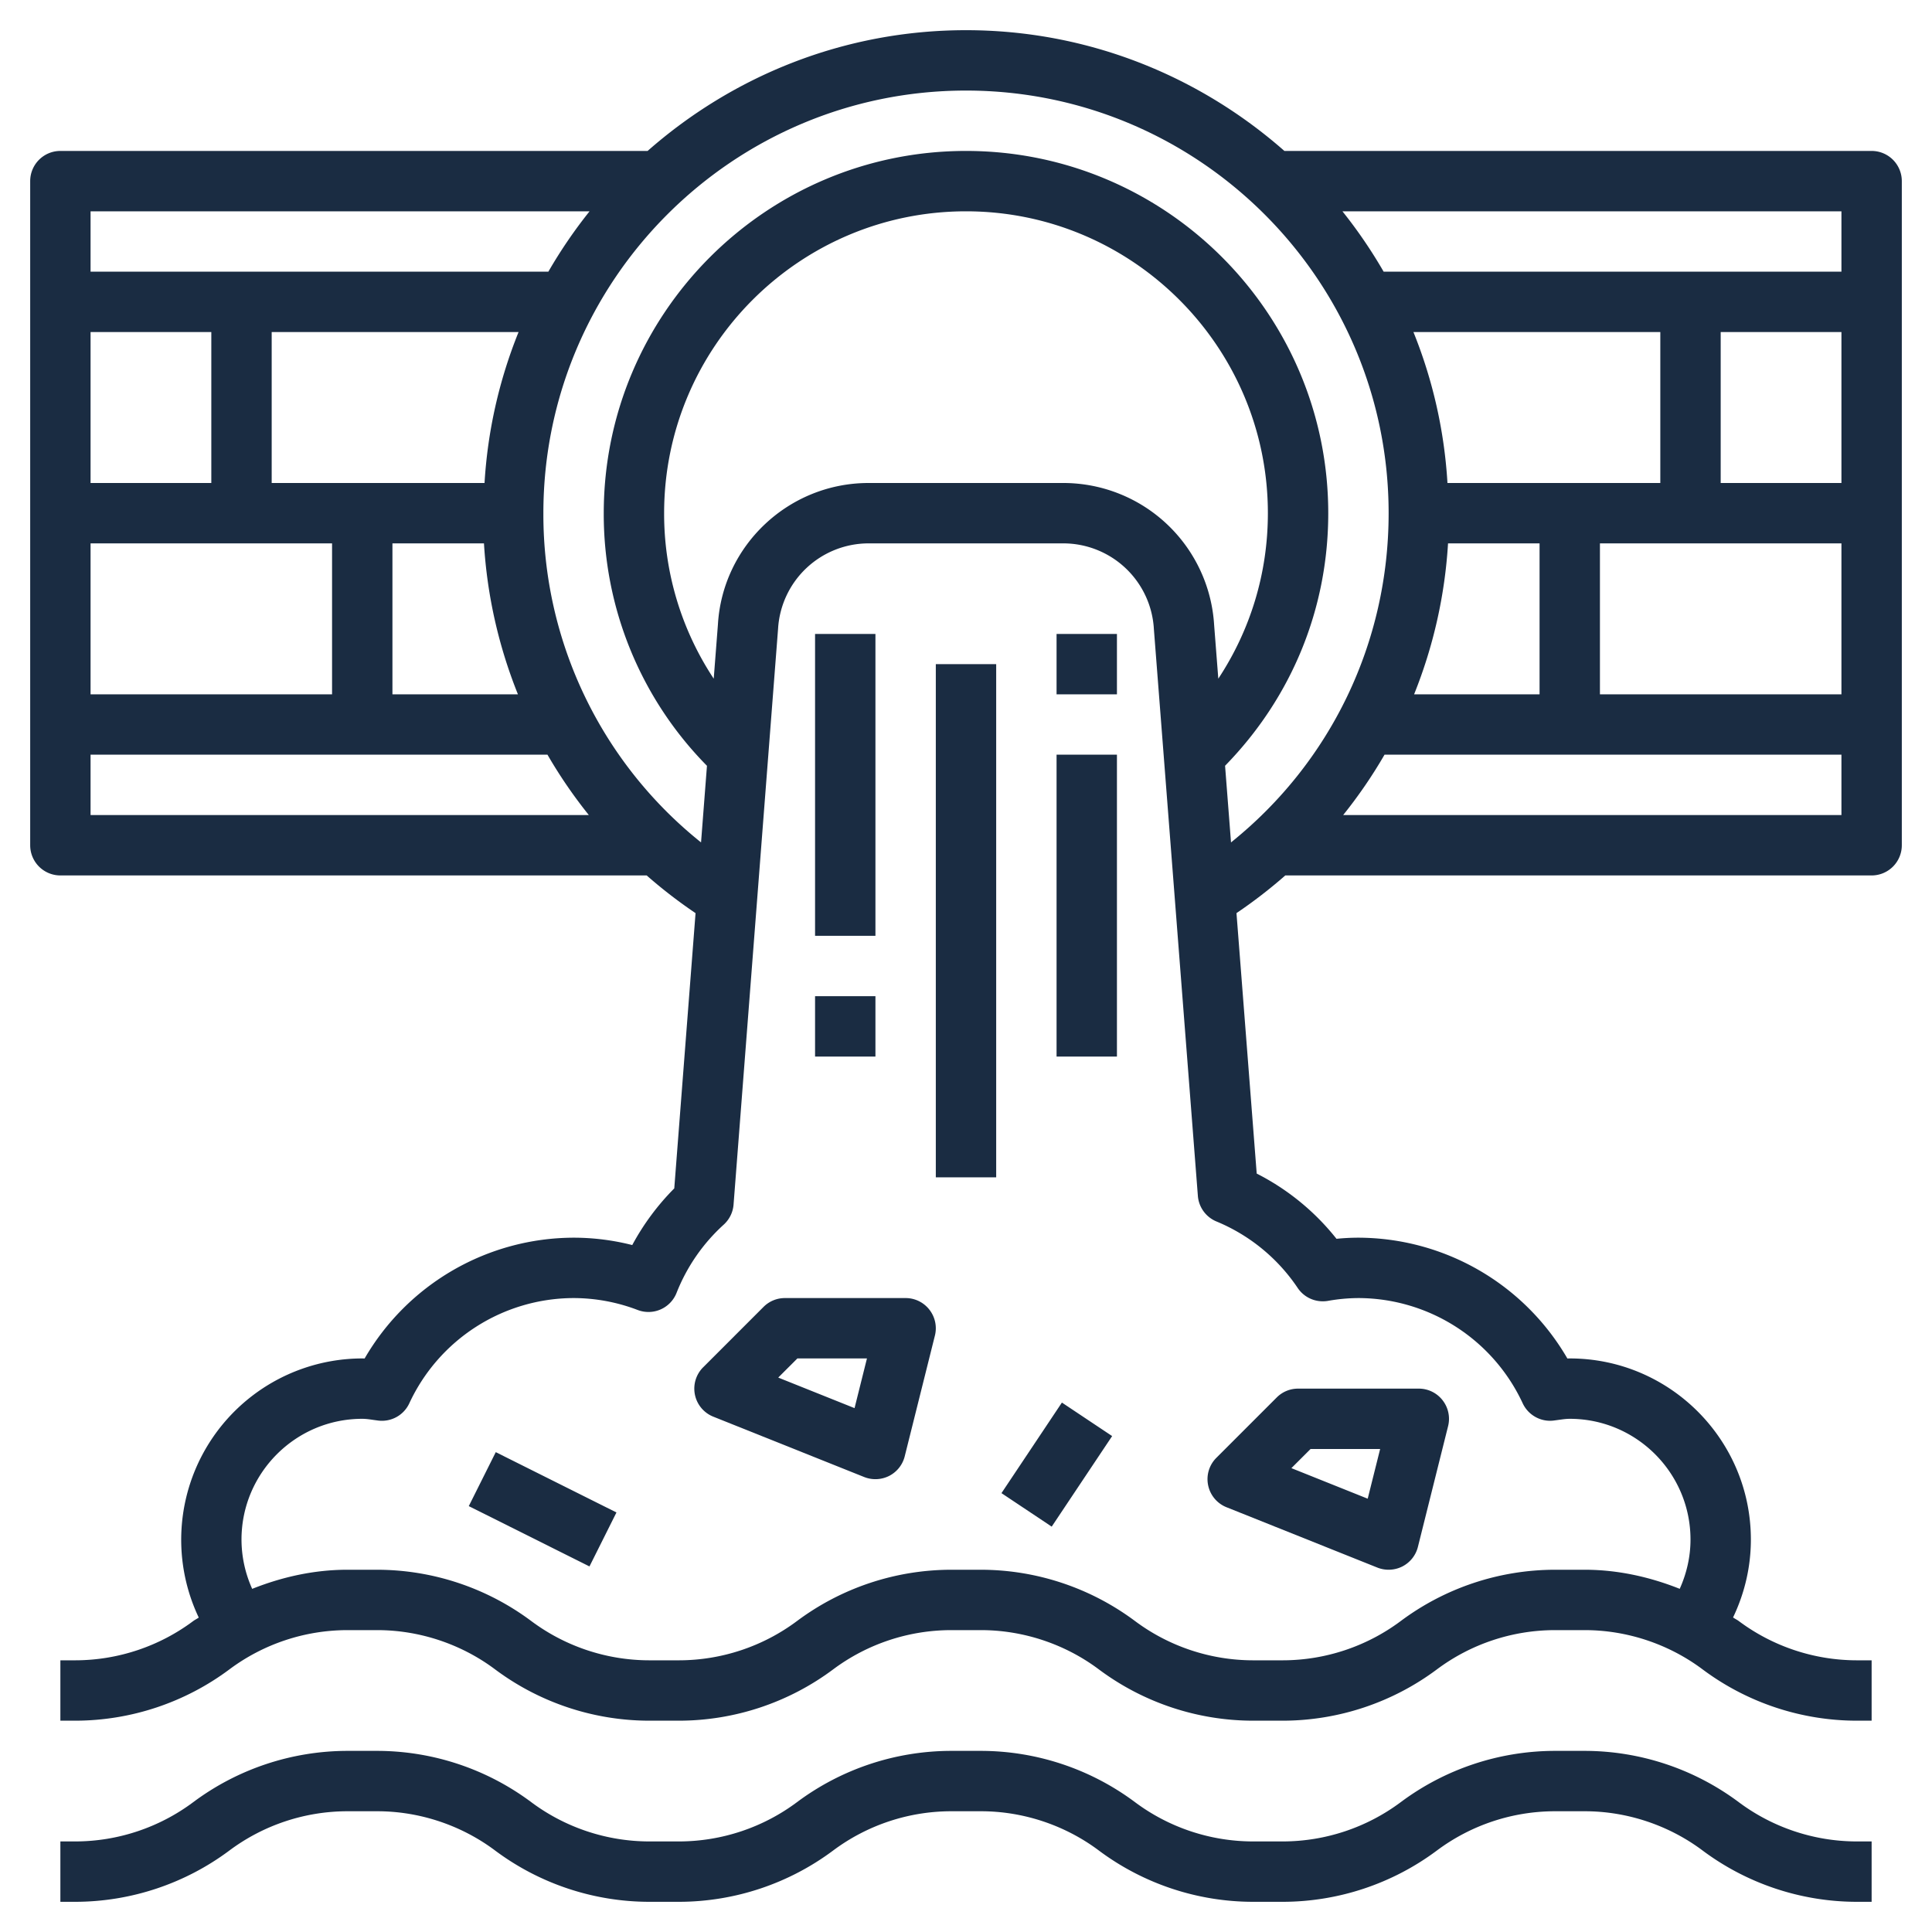 <svg xmlns="http://www.w3.org/2000/svg" version="1.1" xmlns:xlink="http://www.w3.org/1999/xlink" xmlns:svgjs="http://svgjs.com/svgjs" width="512" height="512" x="0" y="0" viewBox="0 0 64 64" style="enable-background:new 0 0 512 512" xml:space="preserve"><g><path d="M62 5H42.547C39.728 2.519 36.042 1 32 1s-7.728 1.519-10.547 4H2a1 1 0 0 0-1 1v22a1 1 0 0 0 1 1h19.422c.509.447 1.049.864 1.619 1.249l-.705 9.118a8.13 8.13 0 0 0-1.392 1.877A7.888 7.888 0 0 0 19 41a8.026 8.026 0 0 0-6.921 4.001L12 45a6.006 6.006 0 0 0-5.416 8.584c-.059.042-.126.073-.184.116A6.544 6.544 0 0 1 2.5 55H2v2h.5a8.556 8.556 0 0 0 5.1-1.7 6.544 6.544 0 0 1 3.9-1.3h1c1.397 0 2.782.462 3.9 1.3a8.55 8.55 0 0 0 5.1 1.7h1a8.556 8.556 0 0 0 5.1-1.7 6.544 6.544 0 0 1 3.9-1.3h1c1.397 0 2.782.462 3.9 1.3a8.55 8.55 0 0 0 5.1 1.7h1a8.556 8.556 0 0 0 5.1-1.7 6.544 6.544 0 0 1 3.9-1.3h1c1.397 0 2.782.462 3.9 1.3a8.55 8.55 0 0 0 5.1 1.7h.5v-2h-.5a6.544 6.544 0 0 1-3.9-1.3c-.06-.045-.129-.076-.19-.12.383-.801.59-1.675.59-2.58 0-3.309-2.691-6-6-6l-.079.001A8.026 8.026 0 0 0 45 41c-.236 0-.477.012-.727.037a7.988 7.988 0 0 0-2.643-2.161l-.67-8.628c.57-.385 1.109-.802 1.617-1.248H62a1 1 0 0 0 1-1V6a1 1 0 0 0-1-1zm-1 4H45.835a16.104 16.104 0 0 0-1.365-2H61zm-13.051 7a15.86 15.86 0 0 0-1.127-5H55v5zm.019 2H51v5h-4.156a15.978 15.978 0 0 0 1.124-5zM53 18h8v5h-8zm4-2v-5h4v5zM19.53 7a16.104 16.104 0 0 0-1.365 2H3V7zM3 16v-5h4v5zm8 2v5H3v-5zm2 0h3.032a15.979 15.979 0 0 0 1.125 5H13zm3.051-2H9v-5h8.178a15.86 15.86 0 0 0-1.127 5zM3 25h15.136c.404.699.862 1.367 1.37 2H3zm37.22-4.293A5.006 5.006 0 0 0 35.229 16h-6.457c-2.644 0-4.836 2.067-4.99 4.688l-.139 1.794A9.897 9.897 0 0 1 22 17c0-5.514 4.486-10 10-10s10 4.486 10 10c0 1.988-.579 3.87-1.642 5.482zm2.767 21.957c.219.327.608.494.998.43A5.913 5.913 0 0 1 45 43a6.019 6.019 0 0 1 5.441 3.485c.185.398.611.63 1.038.571l.133-.018c.128-.017.255-.038.388-.038 2.206 0 4 1.794 4 4 0 .571-.128 1.122-.357 1.632-.999-.398-2.064-.632-3.143-.632h-1a8.556 8.556 0 0 0-5.1 1.7 6.544 6.544 0 0 1-3.9 1.3h-1a6.544 6.544 0 0 1-3.9-1.3 8.55 8.55 0 0 0-5.1-1.7h-1a8.556 8.556 0 0 0-5.1 1.7 6.544 6.544 0 0 1-3.9 1.3h-1a6.544 6.544 0 0 1-3.9-1.3 8.55 8.55 0 0 0-5.1-1.7h-1c-1.08 0-2.146.234-3.146.633A3.986 3.986 0 0 1 8 51c0-2.206 1.794-4 4-4 .133 0 .26.021.388.039l.133.018a1 1 0 0 0 1.038-.571A6.018 6.018 0 0 1 19 43a5.97 5.97 0 0 1 2.127.396 1 1 0 0 0 1.286-.571 6.05 6.05 0 0 1 1.563-2.259c.188-.172.305-.409.324-.663l1.475-19.079A3.006 3.006 0 0 1 28.771 18h6.457a3.007 3.007 0 0 1 2.996 2.842l1.457 18.773c.029.375.266.702.614.847a6.003 6.003 0 0 1 2.692 2.202zm-2.405-17.297C42.782 23.114 44 20.168 44 17c0-6.617-5.383-12-12-12s-12 5.383-12 12a11.87 11.87 0 0 0 3.419 8.368l-.196 2.538A13.909 13.909 0 0 1 18 17c0-7.72 6.28-14 14-14s14 6.28 14 14c0 4.296-1.926 8.261-5.221 10.906zM44.494 27c.508-.633.966-1.301 1.37-2H61v2zM57.6 59.7a8.55 8.55 0 0 0-5.1-1.7h-1a8.556 8.556 0 0 0-5.1 1.7 6.544 6.544 0 0 1-3.9 1.3h-1a6.544 6.544 0 0 1-3.9-1.3 8.55 8.55 0 0 0-5.1-1.7h-1a8.556 8.556 0 0 0-5.1 1.7 6.544 6.544 0 0 1-3.9 1.3h-1a6.544 6.544 0 0 1-3.9-1.3 8.55 8.55 0 0 0-5.1-1.7h-1a8.556 8.556 0 0 0-5.1 1.7A6.544 6.544 0 0 1 2.5 61H2v2h.5a8.556 8.556 0 0 0 5.1-1.7 6.544 6.544 0 0 1 3.9-1.3h1c1.397 0 2.782.462 3.9 1.3a8.55 8.55 0 0 0 5.1 1.7h1a8.556 8.556 0 0 0 5.1-1.7 6.544 6.544 0 0 1 3.9-1.3h1c1.397 0 2.782.462 3.9 1.3a8.55 8.55 0 0 0 5.1 1.7h1a8.556 8.556 0 0 0 5.1-1.7 6.544 6.544 0 0 1 3.9-1.3h1c1.397 0 2.782.462 3.9 1.3a8.55 8.55 0 0 0 5.1 1.7h.5v-2h-.5a6.544 6.544 0 0 1-3.9-1.3z" fill="#1a2c42" data-original="#000000"></path><path d="M30 43h-4a.997.997 0 0 0-.707.293l-2 2a1 1 0 0 0 .336 1.636l5 2a1.01 1.01 0 0 0 .826-.038c.257-.132.445-.368.515-.648l1-4a.998.998 0 0 0-.182-.857A.996.996 0 0 0 30 43zm-1.692 3.646-2.528-1.012.634-.634h2.305zM40.021 49.201a1 1 0 0 0 .608.728l5 2a1.01 1.01 0 0 0 .826-.038c.257-.132.445-.368.515-.648l1-4a.998.998 0 0 0-.182-.857A.996.996 0 0 0 47 46h-4a.997.997 0 0 0-.707.293l-2 2a.997.997 0 0 0-.272.908zM43.414 48h2.305l-.412 1.646-2.528-1.012zM15.529 49.892l.894-1.788 3.998 1.998-.894 1.788zM33.175 49.462l2.002-3 1.664 1.11-2.002 3zM31 22h2v17h-2zM27 21h2v10h-2zM35 25h2v10h-2zM35 21h2v2h-2zM27 33h2v2h-2z" fill="#1a2c42" data-original="#000000"></path></g></svg>